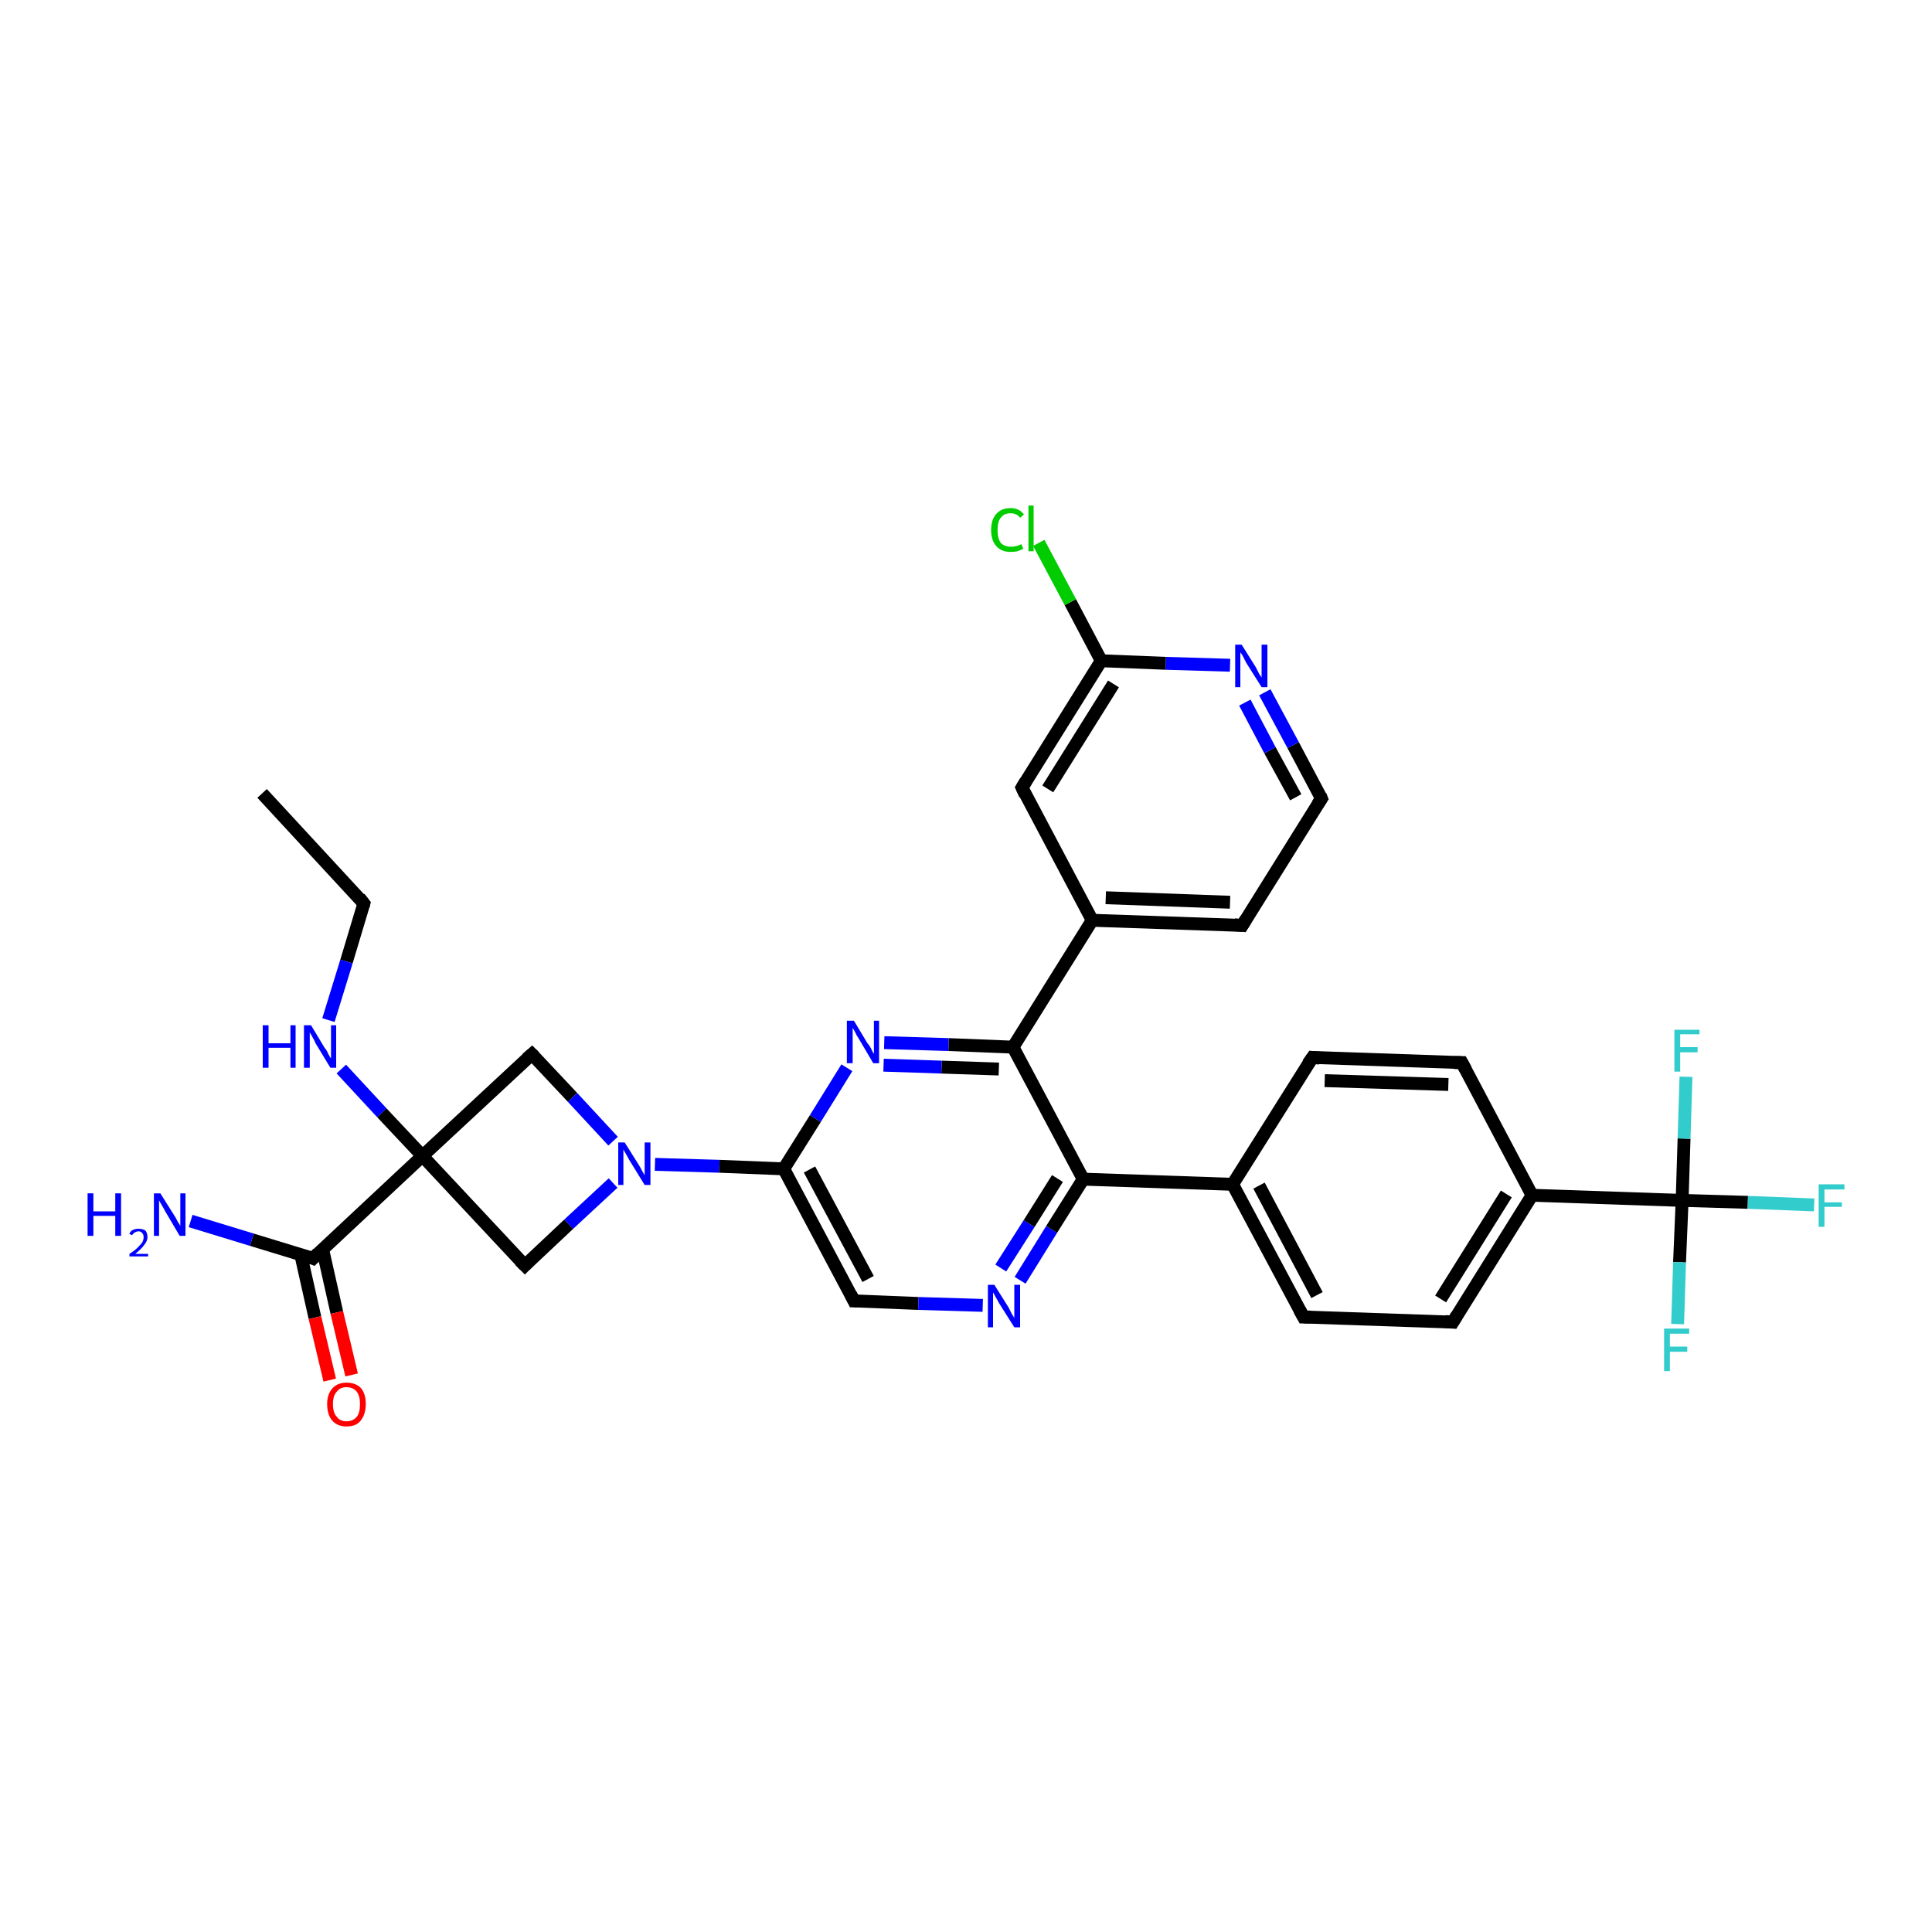 <?xml version='1.0' encoding='iso-8859-1'?>
<svg version='1.1' baseProfile='full'
              xmlns='http://www.w3.org/2000/svg'
                      xmlns:rdkit='http://www.rdkit.org/xml'
                      xmlns:xlink='http://www.w3.org/1999/xlink'
                  xml:space='preserve'
width='300px' height='300px' viewBox='0 0 300 300'>
<!-- END OF HEADER -->
<rect style='opacity:1.0;fill:#FFFFFF;stroke:none' width='300.0' height='300.0' x='0.0' y='0.0'> </rect>
<path class='bond-0 atom-0 atom-1' d='M 40.7,123.2 L 56.5,140.3' style='fill:none;fill-rule:evenodd;stroke:#000000;stroke-width:2.0px;stroke-linecap:butt;stroke-linejoin:miter;stroke-opacity:1' />
<path class='bond-1 atom-1 atom-2' d='M 56.5,140.3 L 53.8,149.3' style='fill:none;fill-rule:evenodd;stroke:#000000;stroke-width:2.0px;stroke-linecap:butt;stroke-linejoin:miter;stroke-opacity:1' />
<path class='bond-1 atom-1 atom-2' d='M 53.8,149.3 L 51.0,158.4' style='fill:none;fill-rule:evenodd;stroke:#0000FF;stroke-width:2.0px;stroke-linecap:butt;stroke-linejoin:miter;stroke-opacity:1' />
<path class='bond-2 atom-2 atom-3' d='M 53.0,166.0 L 59.3,172.8' style='fill:none;fill-rule:evenodd;stroke:#0000FF;stroke-width:2.0px;stroke-linecap:butt;stroke-linejoin:miter;stroke-opacity:1' />
<path class='bond-2 atom-2 atom-3' d='M 59.3,172.8 L 65.6,179.5' style='fill:none;fill-rule:evenodd;stroke:#000000;stroke-width:2.0px;stroke-linecap:butt;stroke-linejoin:miter;stroke-opacity:1' />
<path class='bond-3 atom-3 atom-4' d='M 65.6,179.5 L 82.6,163.7' style='fill:none;fill-rule:evenodd;stroke:#000000;stroke-width:2.0px;stroke-linecap:butt;stroke-linejoin:miter;stroke-opacity:1' />
<path class='bond-4 atom-4 atom-5' d='M 82.6,163.7 L 88.9,170.4' style='fill:none;fill-rule:evenodd;stroke:#000000;stroke-width:2.0px;stroke-linecap:butt;stroke-linejoin:miter;stroke-opacity:1' />
<path class='bond-4 atom-4 atom-5' d='M 88.9,170.4 L 95.2,177.2' style='fill:none;fill-rule:evenodd;stroke:#0000FF;stroke-width:2.0px;stroke-linecap:butt;stroke-linejoin:miter;stroke-opacity:1' />
<path class='bond-5 atom-5 atom-6' d='M 95.2,183.7 L 88.3,190.1' style='fill:none;fill-rule:evenodd;stroke:#0000FF;stroke-width:2.0px;stroke-linecap:butt;stroke-linejoin:miter;stroke-opacity:1' />
<path class='bond-5 atom-5 atom-6' d='M 88.3,190.1 L 81.5,196.5' style='fill:none;fill-rule:evenodd;stroke:#000000;stroke-width:2.0px;stroke-linecap:butt;stroke-linejoin:miter;stroke-opacity:1' />
<path class='bond-6 atom-5 atom-7' d='M 101.7,180.8 L 111.7,181.1' style='fill:none;fill-rule:evenodd;stroke:#0000FF;stroke-width:2.0px;stroke-linecap:butt;stroke-linejoin:miter;stroke-opacity:1' />
<path class='bond-6 atom-5 atom-7' d='M 111.7,181.1 L 121.7,181.5' style='fill:none;fill-rule:evenodd;stroke:#000000;stroke-width:2.0px;stroke-linecap:butt;stroke-linejoin:miter;stroke-opacity:1' />
<path class='bond-7 atom-7 atom-8' d='M 121.7,181.5 L 132.6,202.0' style='fill:none;fill-rule:evenodd;stroke:#000000;stroke-width:2.0px;stroke-linecap:butt;stroke-linejoin:miter;stroke-opacity:1' />
<path class='bond-7 atom-7 atom-8' d='M 125.7,181.6 L 134.8,198.6' style='fill:none;fill-rule:evenodd;stroke:#000000;stroke-width:2.0px;stroke-linecap:butt;stroke-linejoin:miter;stroke-opacity:1' />
<path class='bond-8 atom-8 atom-9' d='M 132.6,202.0 L 142.6,202.4' style='fill:none;fill-rule:evenodd;stroke:#000000;stroke-width:2.0px;stroke-linecap:butt;stroke-linejoin:miter;stroke-opacity:1' />
<path class='bond-8 atom-8 atom-9' d='M 142.6,202.4 L 152.6,202.7' style='fill:none;fill-rule:evenodd;stroke:#0000FF;stroke-width:2.0px;stroke-linecap:butt;stroke-linejoin:miter;stroke-opacity:1' />
<path class='bond-9 atom-9 atom-10' d='M 158.4,198.8 L 163.3,190.9' style='fill:none;fill-rule:evenodd;stroke:#0000FF;stroke-width:2.0px;stroke-linecap:butt;stroke-linejoin:miter;stroke-opacity:1' />
<path class='bond-9 atom-9 atom-10' d='M 163.3,190.9 L 168.2,183.1' style='fill:none;fill-rule:evenodd;stroke:#000000;stroke-width:2.0px;stroke-linecap:butt;stroke-linejoin:miter;stroke-opacity:1' />
<path class='bond-9 atom-9 atom-10' d='M 155.4,196.9 L 159.8,190.0' style='fill:none;fill-rule:evenodd;stroke:#0000FF;stroke-width:2.0px;stroke-linecap:butt;stroke-linejoin:miter;stroke-opacity:1' />
<path class='bond-9 atom-9 atom-10' d='M 159.8,190.0 L 164.2,183.0' style='fill:none;fill-rule:evenodd;stroke:#000000;stroke-width:2.0px;stroke-linecap:butt;stroke-linejoin:miter;stroke-opacity:1' />
<path class='bond-10 atom-10 atom-11' d='M 168.2,183.1 L 191.4,183.9' style='fill:none;fill-rule:evenodd;stroke:#000000;stroke-width:2.0px;stroke-linecap:butt;stroke-linejoin:miter;stroke-opacity:1' />
<path class='bond-11 atom-11 atom-12' d='M 191.4,183.9 L 202.4,204.5' style='fill:none;fill-rule:evenodd;stroke:#000000;stroke-width:2.0px;stroke-linecap:butt;stroke-linejoin:miter;stroke-opacity:1' />
<path class='bond-11 atom-11 atom-12' d='M 195.5,184.1 L 204.5,201.1' style='fill:none;fill-rule:evenodd;stroke:#000000;stroke-width:2.0px;stroke-linecap:butt;stroke-linejoin:miter;stroke-opacity:1' />
<path class='bond-12 atom-12 atom-13' d='M 202.4,204.5 L 225.6,205.3' style='fill:none;fill-rule:evenodd;stroke:#000000;stroke-width:2.0px;stroke-linecap:butt;stroke-linejoin:miter;stroke-opacity:1' />
<path class='bond-13 atom-13 atom-14' d='M 225.6,205.3 L 237.9,185.6' style='fill:none;fill-rule:evenodd;stroke:#000000;stroke-width:2.0px;stroke-linecap:butt;stroke-linejoin:miter;stroke-opacity:1' />
<path class='bond-13 atom-13 atom-14' d='M 223.7,201.7 L 233.9,185.4' style='fill:none;fill-rule:evenodd;stroke:#000000;stroke-width:2.0px;stroke-linecap:butt;stroke-linejoin:miter;stroke-opacity:1' />
<path class='bond-14 atom-14 atom-15' d='M 237.9,185.6 L 227.0,165.0' style='fill:none;fill-rule:evenodd;stroke:#000000;stroke-width:2.0px;stroke-linecap:butt;stroke-linejoin:miter;stroke-opacity:1' />
<path class='bond-15 atom-15 atom-16' d='M 227.0,165.0 L 203.8,164.2' style='fill:none;fill-rule:evenodd;stroke:#000000;stroke-width:2.0px;stroke-linecap:butt;stroke-linejoin:miter;stroke-opacity:1' />
<path class='bond-15 atom-15 atom-16' d='M 224.9,168.4 L 205.7,167.8' style='fill:none;fill-rule:evenodd;stroke:#000000;stroke-width:2.0px;stroke-linecap:butt;stroke-linejoin:miter;stroke-opacity:1' />
<path class='bond-16 atom-14 atom-17' d='M 237.9,185.6 L 261.2,186.4' style='fill:none;fill-rule:evenodd;stroke:#000000;stroke-width:2.0px;stroke-linecap:butt;stroke-linejoin:miter;stroke-opacity:1' />
<path class='bond-17 atom-17 atom-18' d='M 261.2,186.4 L 271.4,186.7' style='fill:none;fill-rule:evenodd;stroke:#000000;stroke-width:2.0px;stroke-linecap:butt;stroke-linejoin:miter;stroke-opacity:1' />
<path class='bond-17 atom-17 atom-18' d='M 271.4,186.7 L 281.7,187.1' style='fill:none;fill-rule:evenodd;stroke:#33CCCC;stroke-width:2.0px;stroke-linecap:butt;stroke-linejoin:miter;stroke-opacity:1' />
<path class='bond-18 atom-17 atom-19' d='M 261.2,186.4 L 260.8,196.0' style='fill:none;fill-rule:evenodd;stroke:#000000;stroke-width:2.0px;stroke-linecap:butt;stroke-linejoin:miter;stroke-opacity:1' />
<path class='bond-18 atom-17 atom-19' d='M 260.8,196.0 L 260.5,205.6' style='fill:none;fill-rule:evenodd;stroke:#33CCCC;stroke-width:2.0px;stroke-linecap:butt;stroke-linejoin:miter;stroke-opacity:1' />
<path class='bond-19 atom-17 atom-20' d='M 261.2,186.4 L 261.5,176.8' style='fill:none;fill-rule:evenodd;stroke:#000000;stroke-width:2.0px;stroke-linecap:butt;stroke-linejoin:miter;stroke-opacity:1' />
<path class='bond-19 atom-17 atom-20' d='M 261.5,176.8 L 261.8,167.2' style='fill:none;fill-rule:evenodd;stroke:#33CCCC;stroke-width:2.0px;stroke-linecap:butt;stroke-linejoin:miter;stroke-opacity:1' />
<path class='bond-20 atom-10 atom-21' d='M 168.2,183.1 L 157.3,162.6' style='fill:none;fill-rule:evenodd;stroke:#000000;stroke-width:2.0px;stroke-linecap:butt;stroke-linejoin:miter;stroke-opacity:1' />
<path class='bond-21 atom-21 atom-22' d='M 157.3,162.6 L 147.3,162.2' style='fill:none;fill-rule:evenodd;stroke:#000000;stroke-width:2.0px;stroke-linecap:butt;stroke-linejoin:miter;stroke-opacity:1' />
<path class='bond-21 atom-21 atom-22' d='M 147.3,162.2 L 137.3,161.9' style='fill:none;fill-rule:evenodd;stroke:#0000FF;stroke-width:2.0px;stroke-linecap:butt;stroke-linejoin:miter;stroke-opacity:1' />
<path class='bond-21 atom-21 atom-22' d='M 155.1,166.0 L 146.2,165.7' style='fill:none;fill-rule:evenodd;stroke:#000000;stroke-width:2.0px;stroke-linecap:butt;stroke-linejoin:miter;stroke-opacity:1' />
<path class='bond-21 atom-21 atom-22' d='M 146.2,165.7 L 137.2,165.4' style='fill:none;fill-rule:evenodd;stroke:#0000FF;stroke-width:2.0px;stroke-linecap:butt;stroke-linejoin:miter;stroke-opacity:1' />
<path class='bond-22 atom-21 atom-23' d='M 157.3,162.6 L 169.6,142.9' style='fill:none;fill-rule:evenodd;stroke:#000000;stroke-width:2.0px;stroke-linecap:butt;stroke-linejoin:miter;stroke-opacity:1' />
<path class='bond-23 atom-23 atom-24' d='M 169.6,142.9 L 192.9,143.7' style='fill:none;fill-rule:evenodd;stroke:#000000;stroke-width:2.0px;stroke-linecap:butt;stroke-linejoin:miter;stroke-opacity:1' />
<path class='bond-23 atom-23 atom-24' d='M 171.7,139.4 L 191.0,140.1' style='fill:none;fill-rule:evenodd;stroke:#000000;stroke-width:2.0px;stroke-linecap:butt;stroke-linejoin:miter;stroke-opacity:1' />
<path class='bond-24 atom-24 atom-25' d='M 192.9,143.7 L 205.2,124.0' style='fill:none;fill-rule:evenodd;stroke:#000000;stroke-width:2.0px;stroke-linecap:butt;stroke-linejoin:miter;stroke-opacity:1' />
<path class='bond-25 atom-25 atom-26' d='M 205.2,124.0 L 200.8,115.7' style='fill:none;fill-rule:evenodd;stroke:#000000;stroke-width:2.0px;stroke-linecap:butt;stroke-linejoin:miter;stroke-opacity:1' />
<path class='bond-25 atom-25 atom-26' d='M 200.8,115.7 L 196.4,107.5' style='fill:none;fill-rule:evenodd;stroke:#0000FF;stroke-width:2.0px;stroke-linecap:butt;stroke-linejoin:miter;stroke-opacity:1' />
<path class='bond-25 atom-25 atom-26' d='M 201.2,123.8 L 197.2,116.5' style='fill:none;fill-rule:evenodd;stroke:#000000;stroke-width:2.0px;stroke-linecap:butt;stroke-linejoin:miter;stroke-opacity:1' />
<path class='bond-25 atom-25 atom-26' d='M 197.2,116.5 L 193.3,109.1' style='fill:none;fill-rule:evenodd;stroke:#0000FF;stroke-width:2.0px;stroke-linecap:butt;stroke-linejoin:miter;stroke-opacity:1' />
<path class='bond-26 atom-26 atom-27' d='M 191.0,103.3 L 181.0,103.0' style='fill:none;fill-rule:evenodd;stroke:#0000FF;stroke-width:2.0px;stroke-linecap:butt;stroke-linejoin:miter;stroke-opacity:1' />
<path class='bond-26 atom-26 atom-27' d='M 181.0,103.0 L 171.0,102.6' style='fill:none;fill-rule:evenodd;stroke:#000000;stroke-width:2.0px;stroke-linecap:butt;stroke-linejoin:miter;stroke-opacity:1' />
<path class='bond-27 atom-27 atom-28' d='M 171.0,102.6 L 166.2,93.5' style='fill:none;fill-rule:evenodd;stroke:#000000;stroke-width:2.0px;stroke-linecap:butt;stroke-linejoin:miter;stroke-opacity:1' />
<path class='bond-27 atom-27 atom-28' d='M 166.2,93.5 L 161.3,84.3' style='fill:none;fill-rule:evenodd;stroke:#00CC00;stroke-width:2.0px;stroke-linecap:butt;stroke-linejoin:miter;stroke-opacity:1' />
<path class='bond-28 atom-27 atom-29' d='M 171.0,102.6 L 158.7,122.3' style='fill:none;fill-rule:evenodd;stroke:#000000;stroke-width:2.0px;stroke-linecap:butt;stroke-linejoin:miter;stroke-opacity:1' />
<path class='bond-28 atom-27 atom-29' d='M 172.9,106.2 L 162.7,122.5' style='fill:none;fill-rule:evenodd;stroke:#000000;stroke-width:2.0px;stroke-linecap:butt;stroke-linejoin:miter;stroke-opacity:1' />
<path class='bond-29 atom-3 atom-30' d='M 65.6,179.5 L 48.6,195.4' style='fill:none;fill-rule:evenodd;stroke:#000000;stroke-width:2.0px;stroke-linecap:butt;stroke-linejoin:miter;stroke-opacity:1' />
<path class='bond-30 atom-30 atom-31' d='M 48.6,195.4 L 39.1,192.5' style='fill:none;fill-rule:evenodd;stroke:#000000;stroke-width:2.0px;stroke-linecap:butt;stroke-linejoin:miter;stroke-opacity:1' />
<path class='bond-30 atom-30 atom-31' d='M 39.1,192.5 L 29.6,189.6' style='fill:none;fill-rule:evenodd;stroke:#0000FF;stroke-width:2.0px;stroke-linecap:butt;stroke-linejoin:miter;stroke-opacity:1' />
<path class='bond-31 atom-30 atom-32' d='M 46.7,194.8 L 48.9,204.6' style='fill:none;fill-rule:evenodd;stroke:#000000;stroke-width:2.0px;stroke-linecap:butt;stroke-linejoin:miter;stroke-opacity:1' />
<path class='bond-31 atom-30 atom-32' d='M 48.9,204.6 L 51.2,214.3' style='fill:none;fill-rule:evenodd;stroke:#FF0000;stroke-width:2.0px;stroke-linecap:butt;stroke-linejoin:miter;stroke-opacity:1' />
<path class='bond-31 atom-30 atom-32' d='M 50.1,194.0 L 52.3,203.8' style='fill:none;fill-rule:evenodd;stroke:#000000;stroke-width:2.0px;stroke-linecap:butt;stroke-linejoin:miter;stroke-opacity:1' />
<path class='bond-31 atom-30 atom-32' d='M 52.3,203.8 L 54.6,213.5' style='fill:none;fill-rule:evenodd;stroke:#FF0000;stroke-width:2.0px;stroke-linecap:butt;stroke-linejoin:miter;stroke-opacity:1' />
<path class='bond-32 atom-6 atom-3' d='M 81.5,196.5 L 65.6,179.5' style='fill:none;fill-rule:evenodd;stroke:#000000;stroke-width:2.0px;stroke-linecap:butt;stroke-linejoin:miter;stroke-opacity:1' />
<path class='bond-33 atom-22 atom-7' d='M 131.5,165.8 L 126.6,173.7' style='fill:none;fill-rule:evenodd;stroke:#0000FF;stroke-width:2.0px;stroke-linecap:butt;stroke-linejoin:miter;stroke-opacity:1' />
<path class='bond-33 atom-22 atom-7' d='M 126.6,173.7 L 121.7,181.5' style='fill:none;fill-rule:evenodd;stroke:#000000;stroke-width:2.0px;stroke-linecap:butt;stroke-linejoin:miter;stroke-opacity:1' />
<path class='bond-34 atom-29 atom-23' d='M 158.7,122.3 L 169.6,142.9' style='fill:none;fill-rule:evenodd;stroke:#000000;stroke-width:2.0px;stroke-linecap:butt;stroke-linejoin:miter;stroke-opacity:1' />
<path class='bond-35 atom-16 atom-11' d='M 203.8,164.2 L 191.4,183.9' style='fill:none;fill-rule:evenodd;stroke:#000000;stroke-width:2.0px;stroke-linecap:butt;stroke-linejoin:miter;stroke-opacity:1' />
<path d='M 55.8,139.4 L 56.5,140.3 L 56.4,140.7' style='fill:none;stroke:#000000;stroke-width:2.0px;stroke-linecap:butt;stroke-linejoin:miter;stroke-opacity:1;' />
<path d='M 81.8,164.4 L 82.6,163.7 L 82.9,164.0' style='fill:none;stroke:#000000;stroke-width:2.0px;stroke-linecap:butt;stroke-linejoin:miter;stroke-opacity:1;' />
<path d='M 81.8,196.2 L 81.5,196.5 L 80.7,195.7' style='fill:none;stroke:#000000;stroke-width:2.0px;stroke-linecap:butt;stroke-linejoin:miter;stroke-opacity:1;' />
<path d='M 132.1,201.0 L 132.6,202.0 L 133.1,202.0' style='fill:none;stroke:#000000;stroke-width:2.0px;stroke-linecap:butt;stroke-linejoin:miter;stroke-opacity:1;' />
<path d='M 201.8,203.4 L 202.4,204.5 L 203.5,204.5' style='fill:none;stroke:#000000;stroke-width:2.0px;stroke-linecap:butt;stroke-linejoin:miter;stroke-opacity:1;' />
<path d='M 224.4,205.2 L 225.6,205.3 L 226.2,204.3' style='fill:none;stroke:#000000;stroke-width:2.0px;stroke-linecap:butt;stroke-linejoin:miter;stroke-opacity:1;' />
<path d='M 227.6,166.1 L 227.0,165.0 L 225.8,165.0' style='fill:none;stroke:#000000;stroke-width:2.0px;stroke-linecap:butt;stroke-linejoin:miter;stroke-opacity:1;' />
<path d='M 204.9,164.3 L 203.8,164.2 L 203.1,165.2' style='fill:none;stroke:#000000;stroke-width:2.0px;stroke-linecap:butt;stroke-linejoin:miter;stroke-opacity:1;' />
<path d='M 191.7,143.6 L 192.9,143.7 L 193.5,142.7' style='fill:none;stroke:#000000;stroke-width:2.0px;stroke-linecap:butt;stroke-linejoin:miter;stroke-opacity:1;' />
<path d='M 204.6,124.9 L 205.2,124.0 L 205.0,123.5' style='fill:none;stroke:#000000;stroke-width:2.0px;stroke-linecap:butt;stroke-linejoin:miter;stroke-opacity:1;' />
<path d='M 159.3,121.3 L 158.7,122.3 L 159.2,123.4' style='fill:none;stroke:#000000;stroke-width:2.0px;stroke-linecap:butt;stroke-linejoin:miter;stroke-opacity:1;' />
<path d='M 49.4,194.6 L 48.6,195.4 L 48.1,195.2' style='fill:none;stroke:#000000;stroke-width:2.0px;stroke-linecap:butt;stroke-linejoin:miter;stroke-opacity:1;' />
<path class='atom-2' d='M 40.8 159.2
L 41.7 159.2
L 41.7 162.0
L 45.1 162.0
L 45.1 159.2
L 45.9 159.2
L 45.9 165.8
L 45.1 165.8
L 45.1 162.7
L 41.7 162.7
L 41.7 165.8
L 40.8 165.8
L 40.8 159.2
' fill='#0000FF'/>
<path class='atom-2' d='M 48.3 159.2
L 50.4 162.7
Q 50.7 163.0, 51.0 163.7
Q 51.3 164.3, 51.4 164.3
L 51.4 159.2
L 52.2 159.2
L 52.2 165.8
L 51.3 165.8
L 49.0 162.0
Q 48.8 161.5, 48.5 161.0
Q 48.2 160.5, 48.1 160.3
L 48.1 165.8
L 47.2 165.8
L 47.2 159.2
L 48.3 159.2
' fill='#0000FF'/>
<path class='atom-5' d='M 97.0 177.4
L 99.2 180.9
Q 99.4 181.2, 99.7 181.8
Q 100.1 182.5, 100.1 182.5
L 100.1 177.4
L 101.0 177.4
L 101.0 184.0
L 100.1 184.0
L 97.7 180.1
Q 97.5 179.7, 97.2 179.2
Q 96.9 178.7, 96.8 178.5
L 96.8 184.0
L 96.0 184.0
L 96.0 177.4
L 97.0 177.4
' fill='#0000FF'/>
<path class='atom-9' d='M 154.4 199.5
L 156.6 203.0
Q 156.8 203.4, 157.1 204.0
Q 157.5 204.6, 157.5 204.7
L 157.5 199.5
L 158.4 199.5
L 158.4 206.1
L 157.5 206.1
L 155.1 202.3
Q 154.9 201.9, 154.6 201.4
Q 154.3 200.8, 154.2 200.7
L 154.2 206.1
L 153.4 206.1
L 153.4 199.5
L 154.4 199.5
' fill='#0000FF'/>
<path class='atom-18' d='M 282.4 183.9
L 286.4 183.9
L 286.4 184.7
L 283.3 184.7
L 283.3 186.7
L 286.0 186.7
L 286.0 187.4
L 283.3 187.4
L 283.3 190.5
L 282.4 190.5
L 282.4 183.9
' fill='#33CCCC'/>
<path class='atom-19' d='M 258.4 206.3
L 262.3 206.3
L 262.3 207.1
L 259.3 207.1
L 259.3 209.1
L 262.0 209.1
L 262.0 209.9
L 259.3 209.9
L 259.3 212.9
L 258.4 212.9
L 258.4 206.3
' fill='#33CCCC'/>
<path class='atom-20' d='M 260.0 159.9
L 263.9 159.9
L 263.9 160.6
L 260.9 160.6
L 260.9 162.6
L 263.6 162.6
L 263.6 163.4
L 260.9 163.4
L 260.9 166.4
L 260.0 166.4
L 260.0 159.9
' fill='#33CCCC'/>
<path class='atom-22' d='M 132.6 158.5
L 134.7 162.0
Q 135.0 162.3, 135.3 162.9
Q 135.6 163.6, 135.7 163.6
L 135.7 158.5
L 136.5 158.5
L 136.5 165.1
L 135.6 165.1
L 133.3 161.2
Q 133.0 160.8, 132.8 160.3
Q 132.5 159.8, 132.4 159.6
L 132.4 165.1
L 131.5 165.1
L 131.5 158.5
L 132.6 158.5
' fill='#0000FF'/>
<path class='atom-26' d='M 192.8 100.1
L 195.0 103.6
Q 195.2 104.0, 195.5 104.6
Q 195.9 105.2, 195.9 105.2
L 195.9 100.1
L 196.8 100.1
L 196.8 106.7
L 195.9 106.7
L 193.5 102.9
Q 193.3 102.5, 193.0 101.9
Q 192.7 101.4, 192.6 101.3
L 192.6 106.7
L 191.8 106.7
L 191.8 100.1
L 192.8 100.1
' fill='#0000FF'/>
<path class='atom-28' d='M 153.9 82.3
Q 153.9 80.7, 154.7 79.8
Q 155.5 78.9, 156.9 78.9
Q 158.3 78.9, 159.0 79.9
L 158.4 80.4
Q 157.9 79.7, 156.9 79.7
Q 155.9 79.7, 155.4 80.4
Q 154.9 81.0, 154.9 82.3
Q 154.9 83.6, 155.4 84.3
Q 156.0 84.9, 157.0 84.9
Q 157.8 84.9, 158.6 84.5
L 158.9 85.2
Q 158.5 85.4, 158.0 85.6
Q 157.5 85.7, 156.9 85.7
Q 155.5 85.7, 154.7 84.8
Q 153.9 83.9, 153.9 82.3
' fill='#00CC00'/>
<path class='atom-28' d='M 159.7 78.5
L 160.5 78.5
L 160.5 85.6
L 159.7 85.6
L 159.7 78.5
' fill='#00CC00'/>
<path class='atom-31' d='M 13.6 185.3
L 14.5 185.3
L 14.5 188.1
L 17.9 188.1
L 17.9 185.3
L 18.8 185.3
L 18.8 191.9
L 17.9 191.9
L 17.9 188.8
L 14.5 188.8
L 14.5 191.9
L 13.6 191.9
L 13.6 185.3
' fill='#0000FF'/>
<path class='atom-31' d='M 20.1 191.6
Q 20.2 191.2, 20.6 191.0
Q 21.0 190.8, 21.5 190.8
Q 22.2 190.8, 22.6 191.1
Q 22.9 191.5, 22.9 192.1
Q 22.9 192.7, 22.4 193.3
Q 22.0 193.9, 21.0 194.7
L 23.0 194.7
L 23.0 195.1
L 20.1 195.1
L 20.1 194.7
Q 20.9 194.2, 21.4 193.7
Q 21.8 193.3, 22.1 192.9
Q 22.3 192.5, 22.3 192.1
Q 22.3 191.7, 22.1 191.5
Q 21.9 191.2, 21.5 191.2
Q 21.2 191.2, 20.9 191.4
Q 20.7 191.5, 20.5 191.8
L 20.1 191.6
' fill='#0000FF'/>
<path class='atom-31' d='M 24.9 185.3
L 27.1 188.8
Q 27.3 189.1, 27.6 189.7
Q 28.0 190.3, 28.0 190.4
L 28.0 185.3
L 28.8 185.3
L 28.8 191.9
L 27.9 191.9
L 25.6 188.0
Q 25.4 187.6, 25.1 187.1
Q 24.8 186.6, 24.7 186.4
L 24.7 191.9
L 23.9 191.9
L 23.9 185.3
L 24.9 185.3
' fill='#0000FF'/>
<path class='atom-32' d='M 50.8 218.0
Q 50.8 216.5, 51.6 215.6
Q 52.4 214.7, 53.8 214.7
Q 55.3 214.7, 56.1 215.6
Q 56.8 216.5, 56.8 218.0
Q 56.8 219.6, 56.0 220.6
Q 55.3 221.5, 53.8 221.5
Q 52.4 221.5, 51.6 220.6
Q 50.8 219.7, 50.8 218.0
M 53.8 220.7
Q 54.8 220.7, 55.4 220.0
Q 55.9 219.4, 55.9 218.0
Q 55.9 216.8, 55.4 216.1
Q 54.8 215.4, 53.8 215.4
Q 52.8 215.4, 52.3 216.1
Q 51.7 216.7, 51.7 218.0
Q 51.7 219.4, 52.3 220.0
Q 52.8 220.7, 53.8 220.7
' fill='#FF0000'/>
</svg>
